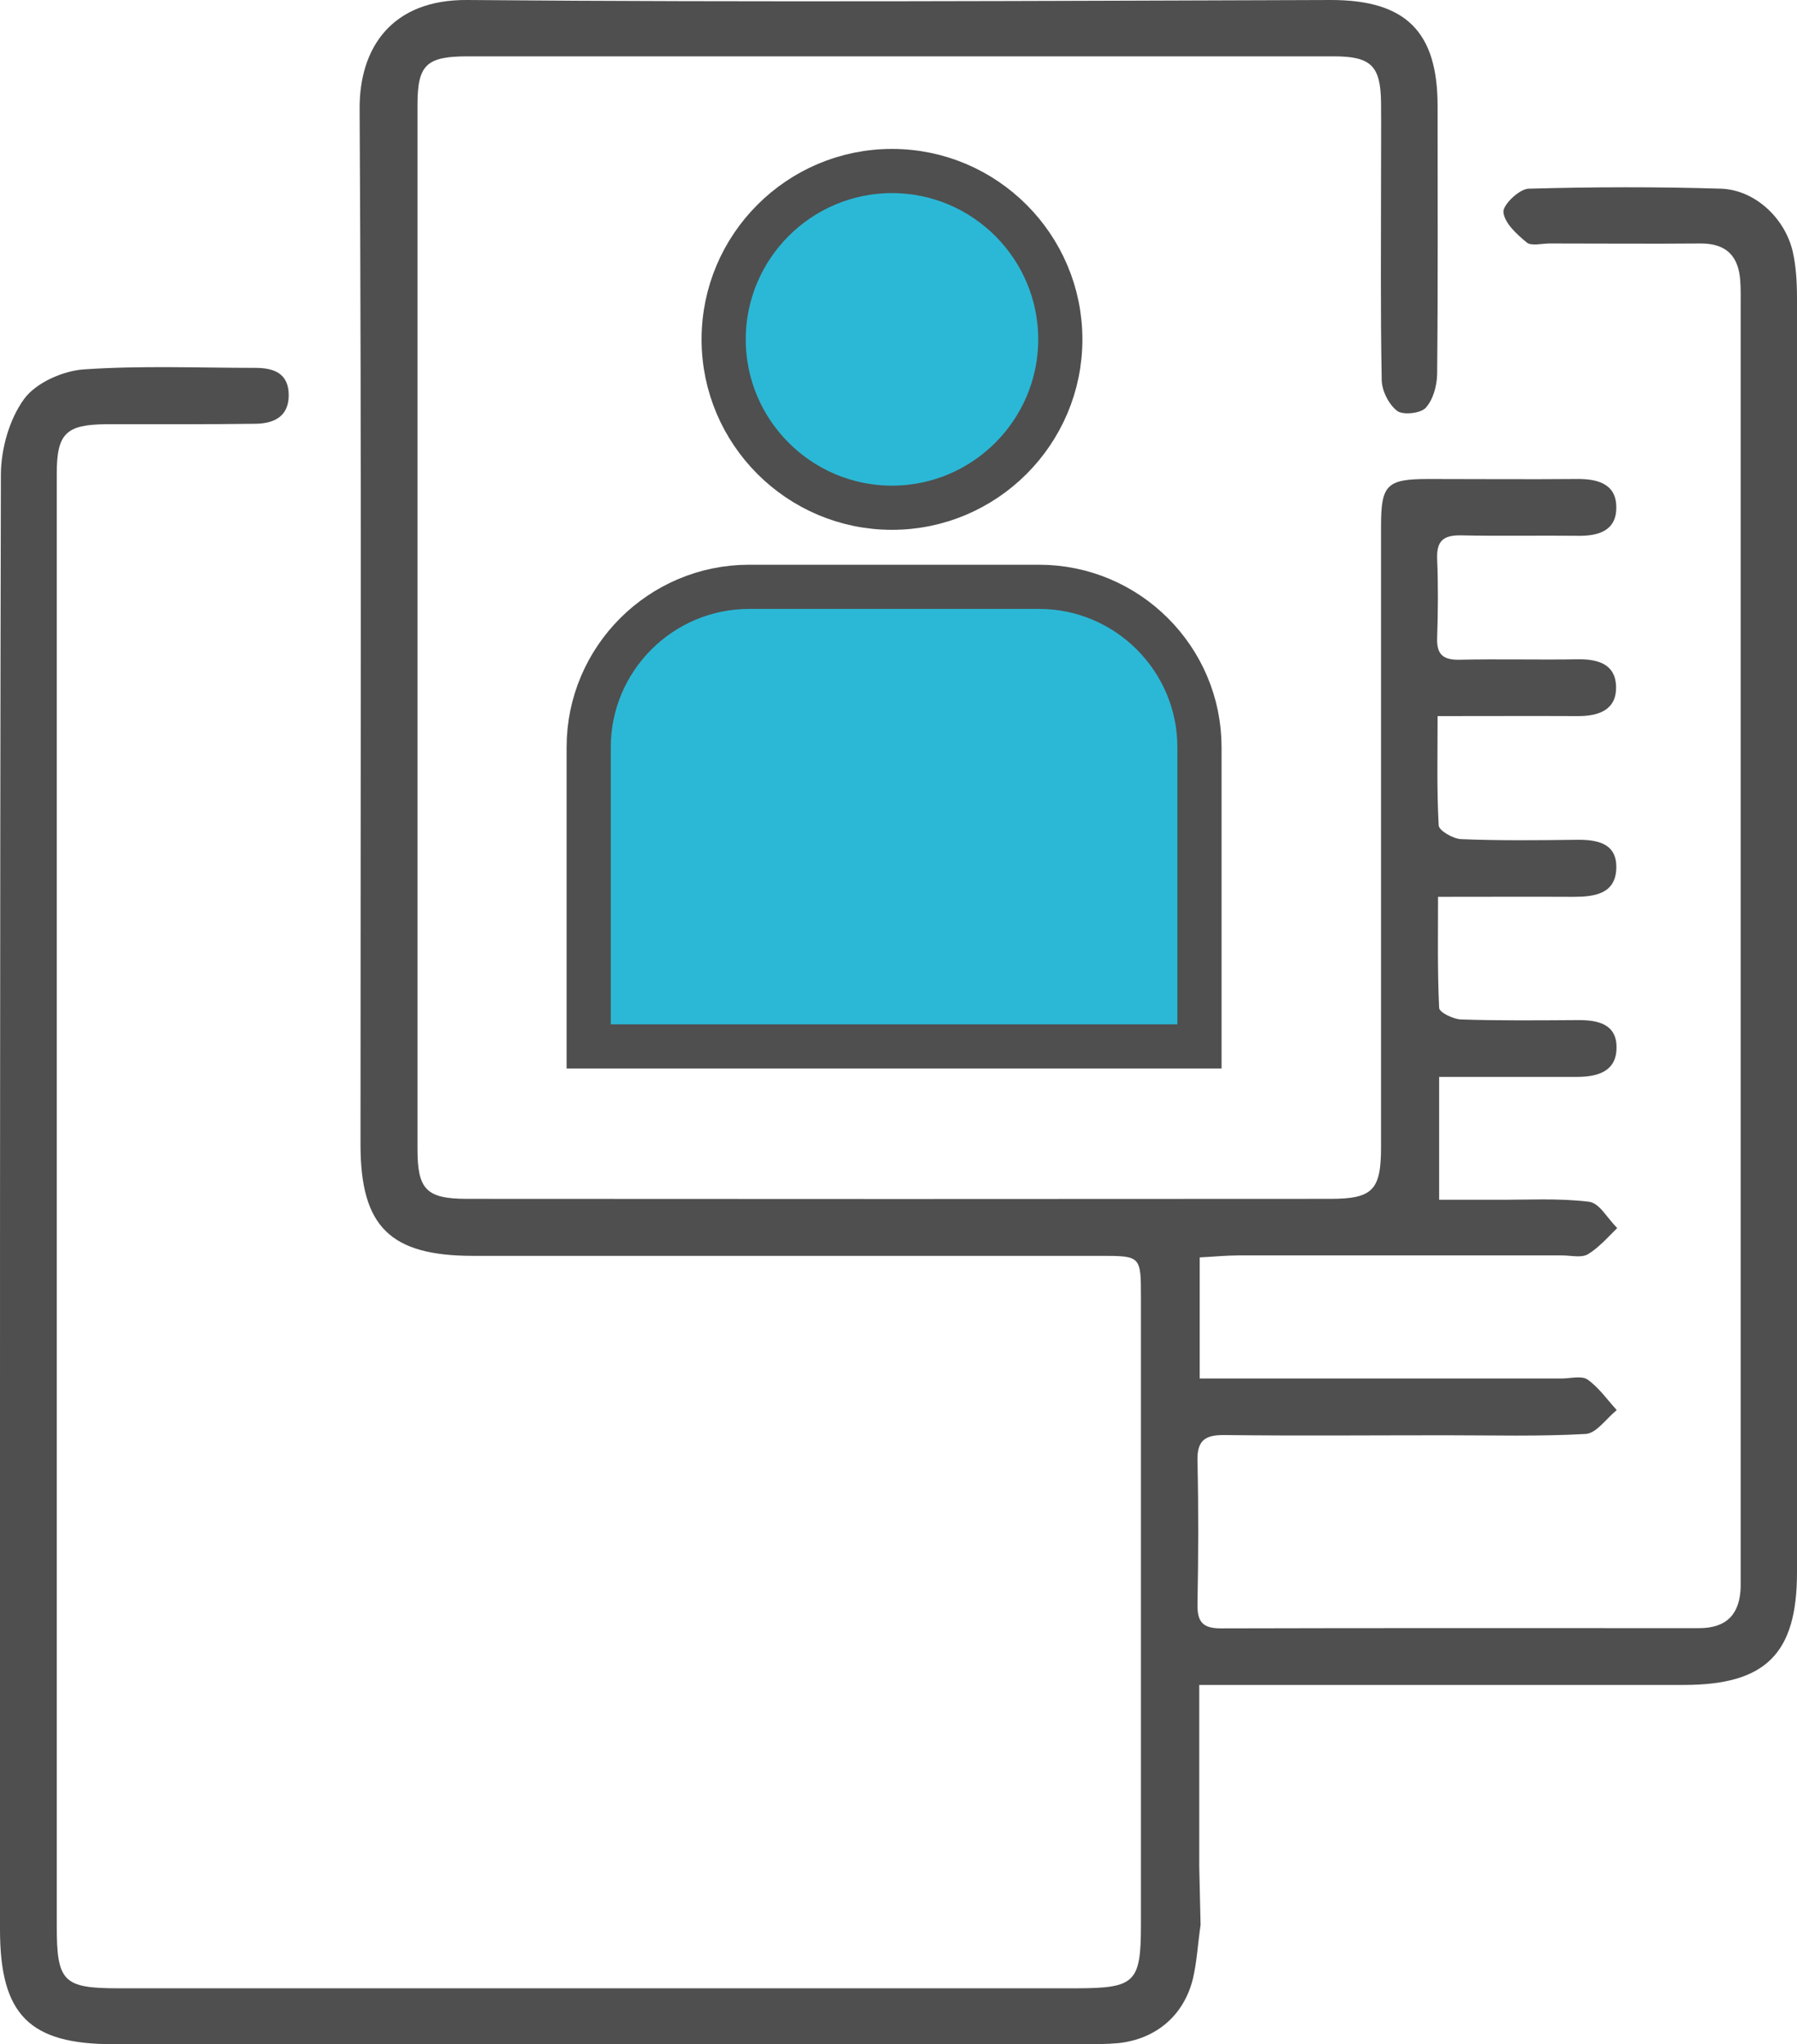 <?xml version="1.0" encoding="UTF-8"?><svg id="a" xmlns="http://www.w3.org/2000/svg" viewBox="0 0 81.35 92.52"><defs><style>.b{fill:#4f4f4f;}.c{fill:#2bb8d6;stroke:#4f4f4f;stroke-miterlimit:10;stroke-width:2px;}</style></defs><g><path class="b" d="M72.55,56.24c.21-.21,.42-.43,.64-.64-.21-.21-.42-.49-.63-.73,.21,.24,.41,.52,.62,.73-.22,.2-.42,.43-.64,.64Z"/><path class="b" d="M54.29,84.46v-8.2h1.75c6.73,0,13.46,0,20.19,0,3.7,0,5.12-1.41,5.12-5.09,0-19.23,0-38.45,0-57.68,0-.7-.04-1.42-.19-2.09-.35-1.53-1.72-2.81-3.25-2.86-2.9-.09-5.81-.08-8.71,0-.42,.01-1.17,.73-1.14,1.06,.05,.5,.6,1,1.05,1.37,.21,.18,.68,.05,1.03,.05,2.29,0,4.58,.02,6.86,0,1.15,0,1.7,.57,1.78,1.67,.03,.39,.02,.79,.02,1.19,0,19.01,0,38.01,0,57.02,0,.31,0,.62,0,.92-.03,1.23-.63,1.87-1.88,1.87-7.22,0-14.43-.01-21.65,.01-.81,0-1.07-.28-1.06-1.08,.04-2.16,.05-4.31,0-6.47-.03-.94,.32-1.21,1.22-1.2,3.34,.04,6.69,.01,10.03,.01,2.11,0,4.23,.06,6.33-.06,.48-.03,.93-.7,1.4-1.08-.43-.47-.81-1.02-1.32-1.38-.27-.19-.77-.05-1.16-.05-4.93,0-9.86,0-14.78,0h-1.62v-5.48c.62-.03,1.19-.09,1.75-.09,4.88,0,9.77,0,14.65,0,.4,0,.87,.12,1.17-.05,.25-.15,.47-.34,.69-.55s.42-.43,.64-.64c-.21-.21-.42-.49-.62-.73s-.42-.43-.66-.46c-1.39-.17-2.81-.08-4.22-.09-.9,0-1.79,0-2.56,0v-5.56c2.19,0,4.21,0,6.23,0,.92,0,1.78-.23,1.8-1.29,.03-1.1-.84-1.29-1.76-1.28-1.76,.01-3.52,.03-5.28-.03-.35-.01-.98-.32-.99-.52-.08-1.65-.05-3.3-.05-5.03,2.18,0,4.16-.01,6.13,0,.95,0,1.9-.13,1.94-1.28,.04-1.18-.91-1.32-1.87-1.3-1.72,.02-3.43,.04-5.15-.03-.36-.01-1.01-.39-1.02-.62-.09-1.6-.05-3.22-.05-4.95,2.25,0,4.31-.01,6.37,0,.96,0,1.74-.3,1.71-1.35-.03-.98-.79-1.23-1.7-1.22-1.8,.03-3.61-.02-5.41,.02-.74,.01-1.02-.26-.99-1,.04-1.19,.05-2.38,0-3.56-.03-.81,.27-1.08,1.07-1.07,1.76,.04,3.52,0,5.28,.02,.95,.02,1.77-.23,1.76-1.29,0-1.06-.84-1.29-1.78-1.28-2.24,.02-4.49,0-6.73,0-1.88,0-2.14,.26-2.14,2.12,0,9.37,0,18.74,0,28.11,0,1.95-.37,2.35-2.3,2.35-13.02,.01-26.05,.01-39.07,0-1.86,0-2.25-.43-2.25-2.26,0-15.75,0-31.5,0-47.25,0-1.82,.4-2.2,2.28-2.2,5.02,0,10.03,0,15.05,0,8.05,0,16.1,0,24.15,0,1.69,0,2.12,.43,2.14,2.09,.01,1.06,0,2.11,0,3.17,0,3.12-.03,6.25,.03,9.37,0,.49,.31,1.11,.69,1.41,.26,.21,1.07,.12,1.3-.13,.34-.37,.51-1,.52-1.53,.04-4.05,.02-8.1,.02-12.14,0-3.36-1.44-4.79-4.83-4.79C47.2,.04,34.18,.11,21.16,0c-3.44-.03-4.9,2.18-4.88,4.94,.09,15.62,.04,31.24,.04,46.86,0,3.72,1.34,5.04,5.1,5.04,9.46,0,18.92,0,28.38,0,1.85,0,1.85,0,1.85,1.9,0,9.46,0,18.92,0,28.38,0,2.6-.26,2.86-2.87,2.87-14.47,0-28.95,0-43.42,0-2.5,0-2.79-.3-2.79-2.82,0-17.38,0-34.76,0-52.14,0-4.53,0-9.06,0-13.59,0-1.83,.42-2.23,2.27-2.24,2.24,0,4.49,.01,6.73-.02,.82-.01,1.5-.32,1.5-1.29,0-.98-.65-1.24-1.51-1.24-2.6,0-5.2-.11-7.78,.07-.95,.07-2.16,.61-2.69,1.34C.42,18.98,.05,20.31,.04,21.46-.01,43.42,0,65.37,0,87.33c0,3.85,1.32,5.19,5.12,5.19,14.65,0,29.3,0,43.95,0,.53,0,1.06,0,1.58-.05,1.69-.19,2.94-1.25,3.35-2.9,.18-.75,.22-1.54,.35-2.45l-.06-2.64Z"/></g><g><path class="c" d="M48.53,47.36h5.77v-13.54c0-4-3.26-7.26-7.26-7.26h-13.13c-4,0-7.26,3.26-7.26,7.26v13.54h21.88Z"/><path class="c" d="M40.38,22.98c4.2,0,7.62-3.42,7.62-7.62s-3.42-7.62-7.62-7.62-7.62,3.42-7.62,7.62,3.42,7.62,7.62,7.62Z"/></g></svg>